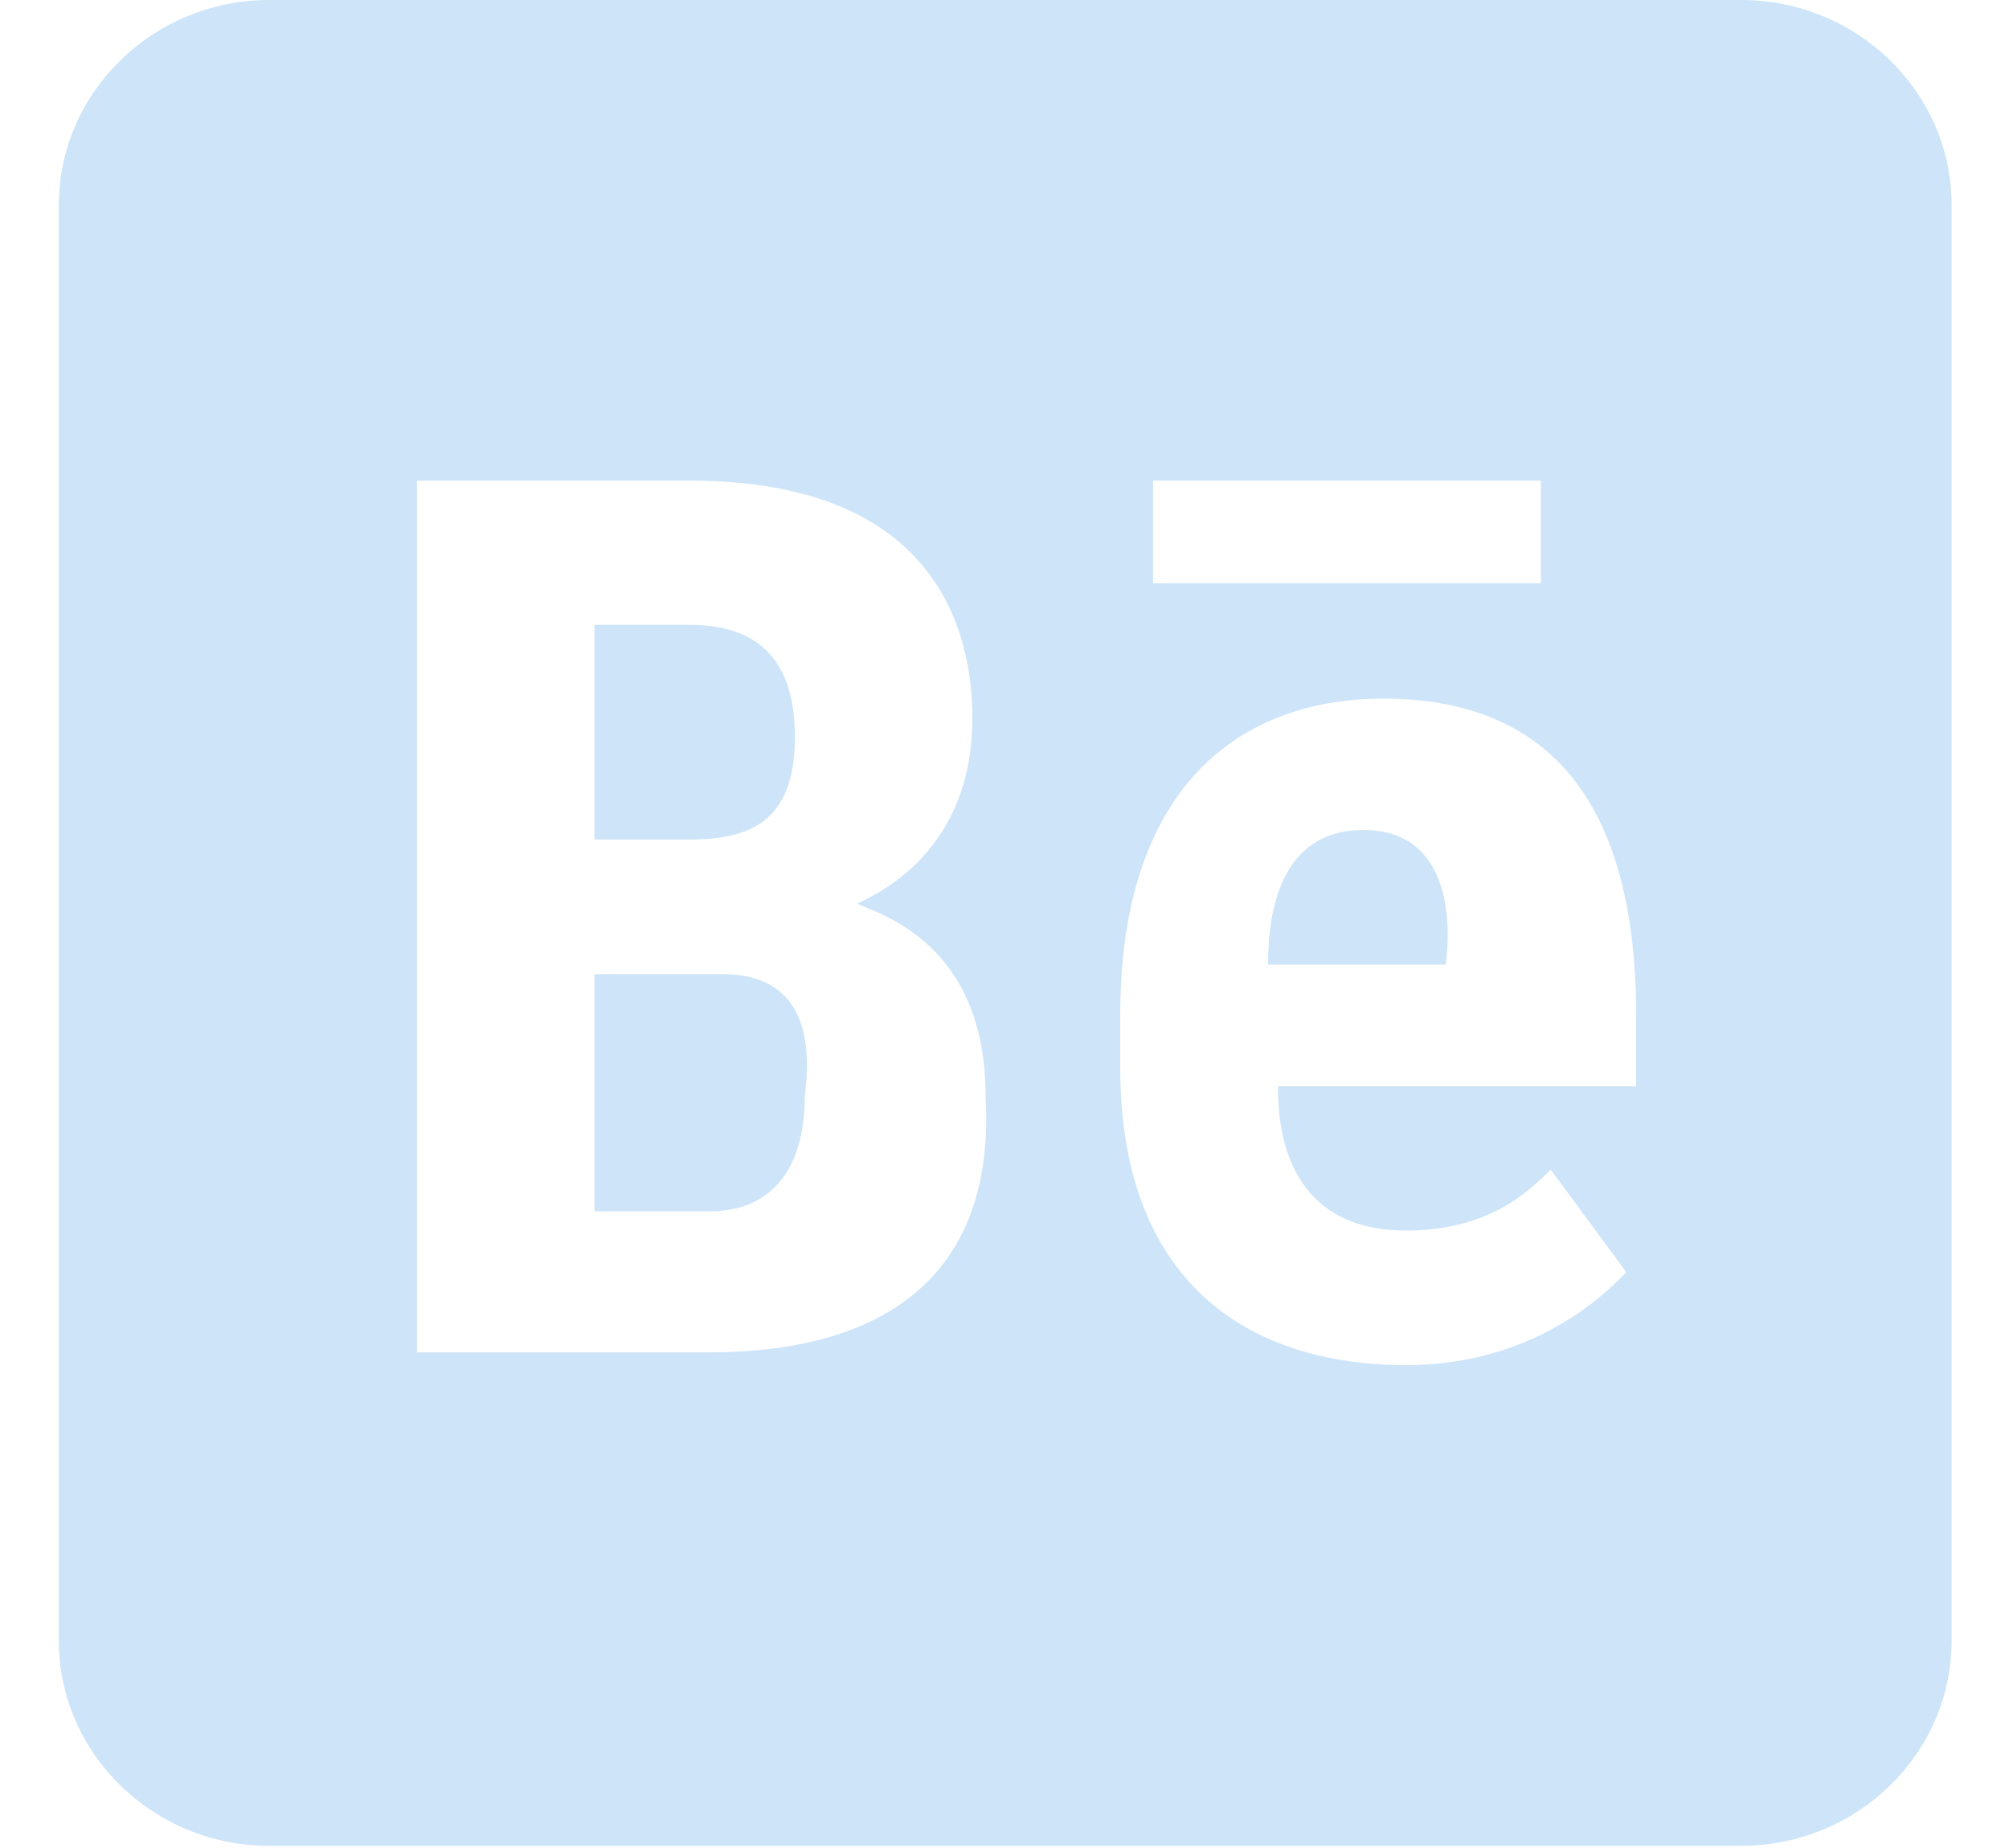 <svg width="25" height="23" viewBox="0 0 25 23" fill="none" xmlns="http://www.w3.org/2000/svg">
<path d="M3.349 0C1.908 0 0.732 1.147 0.732 2.553V20.42C0.732 21.826 1.908 22.973 3.349 22.973H21.669C23.111 22.973 24.286 21.826 24.286 20.42V2.553C24.286 1.147 23.111 0 21.669 0H3.349ZM5.189 5.982H8.583C11.594 5.982 12.1 7.787 12.1 8.934C12.1 10.594 10.93 11.117 10.669 11.247C10.93 11.377 12.264 11.726 12.264 13.64C12.397 15.938 10.925 16.831 8.829 16.831H5.189V5.982ZM14.349 5.982H19.175V7.259H14.349V5.982ZM7.397 7.777V10.449H8.583C9.371 10.449 9.892 10.195 9.892 9.173C9.892 8.281 9.498 7.777 8.583 7.777H7.397ZM17.212 8.695C19.042 8.695 20.36 9.707 20.36 12.643V13.52H15.903C15.903 13.904 15.929 15.315 17.498 15.315C18.546 15.315 19.037 14.812 19.297 14.557L20.238 15.834C20.105 15.963 19.2 16.99 17.498 16.99C15.535 16.99 13.94 15.963 13.94 13.281V12.643C13.94 9.707 15.51 8.695 17.212 8.695ZM16.966 10.33C16.573 10.33 15.78 10.474 15.78 12.005H17.989C17.989 12.005 18.275 10.33 16.966 10.33ZM7.397 12.124V15.076H8.829C9.616 15.076 10.015 14.532 10.015 13.64C10.148 12.618 9.779 12.124 8.992 12.124H7.397Z" fill="#CEE5F9"/>
</svg>
